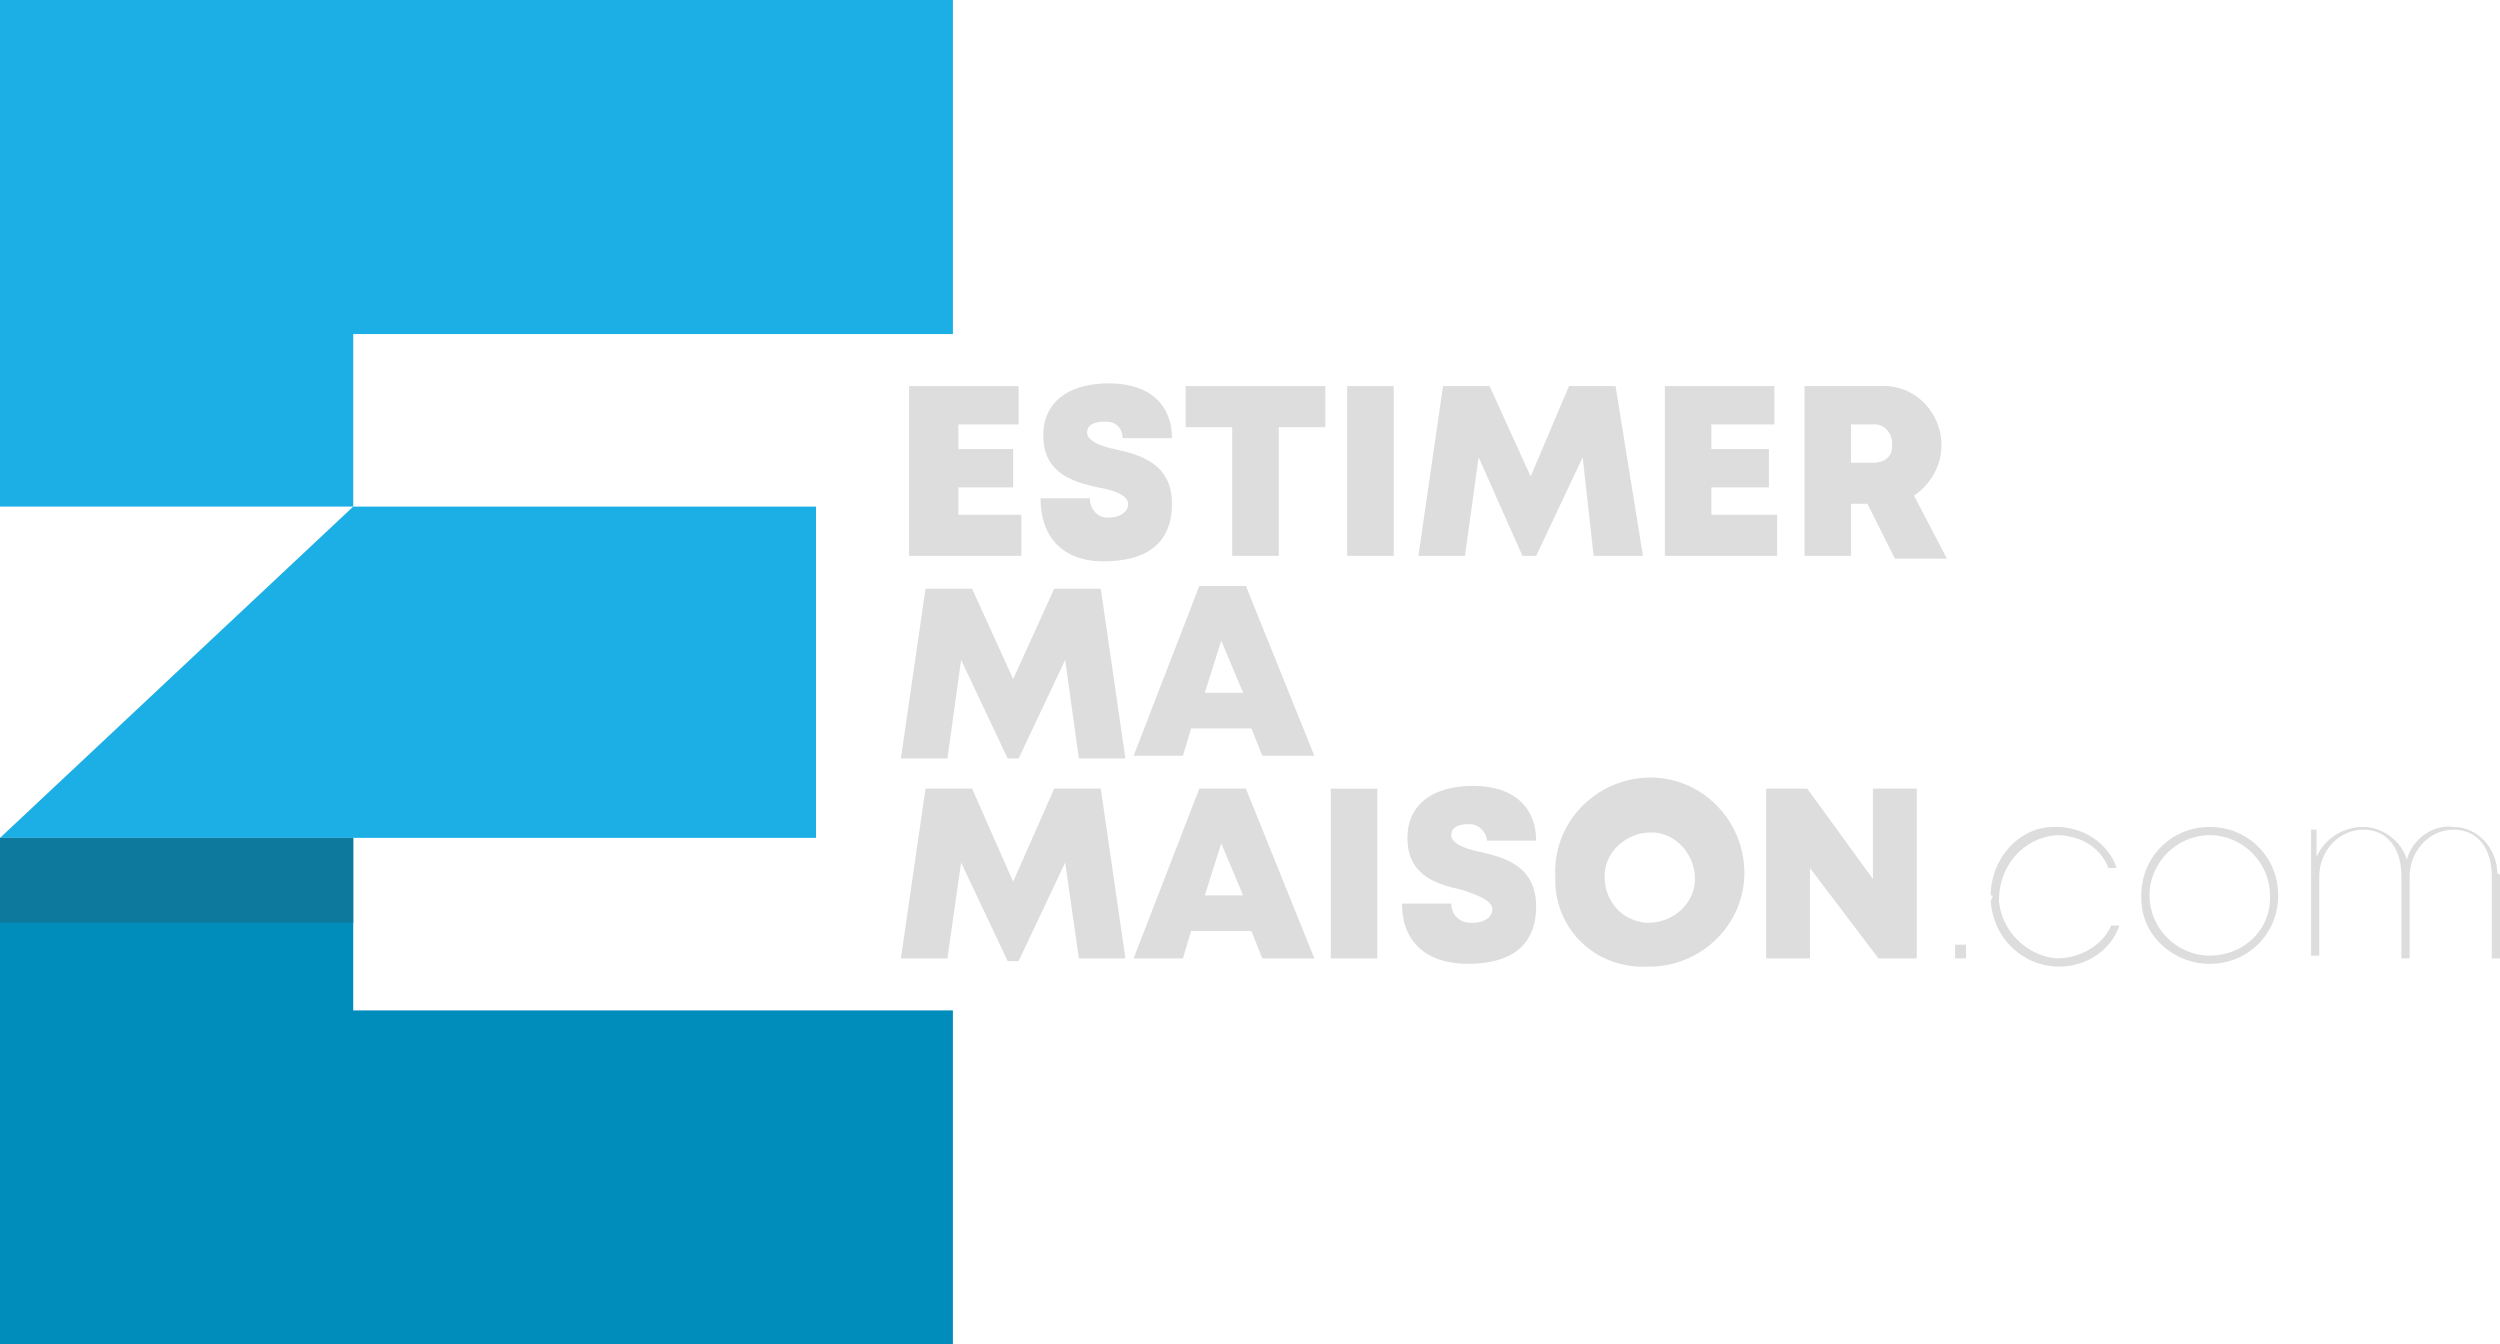 <?xml version="1.0" encoding="utf-8"?>
<!-- Generator: Adobe Illustrator 24.1.0, SVG Export Plug-In . SVG Version: 6.00 Build 0)  -->
<svg version="1.1" id="Calque_1" xmlns="http://www.w3.org/2000/svg" xmlns:xlink="http://www.w3.org/1999/xlink" x="0px" y="0px"
	 viewBox="0 0 91.3 49.1" style="enable-background:new 0 0 91.3 49.1;" xml:space="preserve">
<style type="text/css">
	.st0{fill:#1CAFE5;}
	.st1{fill:#018DBB;}
	.st2{fill:#0C799D;}
	.st3{fill:#DDDDDD;}
</style>
<g id="Calque_2_1_">
	<g id="Calque_1-2">
		<polygon class="st0" points="0,0 0,18.5 12.9,18.5 12.9,12.2 34.8,12.2 34.8,0 		"/>
		<polygon class="st1" points="12.9,30.6 0,30.6 0,49.1 34.8,49.1 34.8,36.9 12.9,36.9 		"/>
		<polygon class="st0" points="12.9,18.5 0,30.6 29.8,30.6 29.8,18.5 		"/>
		<rect y="30.6" class="st2" width="12.9" height="3.1"/>
		<polygon class="st3" points="37.3,18.8 37.3,20.3 33.2,20.3 33.2,14.1 37.2,14.1 37.2,15.5 35,15.5 35,16.4 37,16.4 37,17.8 
			35,17.8 35,18.8 		"/>
		<path class="st3" d="M38,18.2h1.8c0,0.4,0.3,0.7,0.6,0.7c0,0,0.1,0,0.1,0c0.4,0,0.7-0.2,0.7-0.5s-0.5-0.5-1.1-0.6
			c-0.9-0.2-2-0.5-2-1.9c0-1.2,0.9-1.9,2.4-1.9s2.3,0.8,2.3,2H41c0-0.3-0.2-0.6-0.6-0.6c0,0-0.1,0-0.1,0c-0.3,0-0.6,0.1-0.6,0.4
			c0,0.3,0.5,0.5,1,0.6c0.9,0.2,2.1,0.5,2.1,2s-1,2.1-2.5,2.1S38,19.6,38,18.2"/>
		<polygon class="st3" points="48.4,15.6 46.7,15.6 46.7,20.3 45,20.3 45,15.6 43.3,15.6 43.3,14.1 48.4,14.1 		"/>
		<rect x="49.2" y="14.1" class="st3" width="1.7" height="6.2"/>
		<polygon class="st3" points="58.2,20.3 57.8,16.7 56.1,20.3 55.6,20.3 54,16.7 53.5,20.3 51.8,20.3 52.7,14.1 54.4,14.1 
			55.9,17.4 57.3,14.1 59,14.1 60,20.3 		"/>
		<polygon class="st3" points="64.9,18.8 64.9,20.3 60.8,20.3 60.8,14.1 64.8,14.1 64.8,15.5 62.5,15.5 62.5,16.4 64.6,16.4 
			64.6,17.8 62.5,17.8 62.5,18.8 		"/>
		<path class="st3" d="M68.2,18.4h-0.6v1.9h-1.7v-6.2h2.7c1.2-0.1,2.2,0.8,2.3,2c0,0.1,0,0.1,0,0.2c0,0.7-0.4,1.4-1,1.8l1.2,2.3
			h-1.9L68.2,18.4z M67.6,16.9h0.8c0.4,0,0.7-0.2,0.7-0.6c0,0,0-0.1,0-0.1c0-0.4-0.3-0.7-0.6-0.7c0,0-0.1,0-0.1,0h-0.8V16.9z"/>
		<polygon class="st3" points="39.4,27.7 38.9,24.1 37.2,27.7 36.8,27.7 35.1,24.1 34.6,27.7 32.9,27.7 33.8,21.5 35.5,21.5 
			37,24.8 38.5,21.5 40.2,21.5 41.1,27.7 		"/>
		<path class="st3" d="M45.7,26.6h-2.2l-0.3,1h-1.8l2.4-6.2h1.7l2.5,6.2h-1.9L45.7,26.6z M44.6,23.4L44,25.3h1.4L44.6,23.4z"/>
		<polygon class="st3" points="39.4,35 38.9,31.5 37.2,35.1 36.8,35.1 35.1,31.5 34.6,35 32.9,35 33.8,28.8 35.5,28.8 37,32.2 
			38.5,28.8 40.2,28.8 41.1,35 		"/>
		<path class="st3" d="M45.7,34h-2.2l-0.3,1h-1.8l2.4-6.2h1.7l2.5,6.2h-1.9L45.7,34z M44.6,30.8L44,32.7h1.4L44.6,30.8z"/>
		<rect x="48.6" y="28.8" class="st3" width="1.7" height="6.2"/>
		<path class="st3" d="M51.2,33H53c0,0.4,0.3,0.7,0.7,0.7c0,0,0,0,0.1,0c0.4,0,0.7-0.2,0.7-0.5s-0.5-0.5-1.1-0.7
			c-0.9-0.2-2-0.5-2-1.9c0-1.2,0.9-1.9,2.4-1.9s2.3,0.8,2.3,2h-1.8c0-0.3-0.3-0.6-0.6-0.6c0,0,0,0-0.1,0c-0.3,0-0.6,0.1-0.6,0.4
			s0.5,0.5,1,0.6c0.9,0.2,2.1,0.5,2.1,2c0,1.5-1,2.1-2.5,2.1S51.2,34.4,51.2,33"/>
		<path class="st3" d="M56.8,32c-0.1-1.9,1.4-3.5,3.3-3.6s3.5,1.4,3.6,3.3c0.1,1.9-1.4,3.5-3.3,3.6c-0.1,0-0.1,0-0.2,0
			c-1.8,0.1-3.3-1.2-3.4-3C56.8,32.2,56.8,32.1,56.8,32 M60.2,33.7c0.9,0,1.7-0.7,1.7-1.6c0-0.9-0.7-1.7-1.6-1.7
			c-0.9,0-1.7,0.7-1.7,1.6c0,0,0,0,0,0c0,0.9,0.6,1.6,1.5,1.7C60.1,33.7,60.2,33.7,60.2,33.7z"/>
		<polygon class="st3" points="70,28.8 70,35 68.6,35 66.1,31.7 66.1,35 64.5,35 64.5,28.8 66,28.8 68.4,32.1 68.4,28.8 		"/>
		<rect x="71.4" y="34.5" class="st3" width="0.4" height="0.5"/>
		<path class="st3" d="M72.7,32.7c0-1.3,1-2.5,2.3-2.5c0,0,0.1,0,0.1,0c1,0,1.9,0.6,2.2,1.5h-0.3c-0.3-0.8-1.1-1.2-1.9-1.2
			c-1.2,0.1-2.1,1.1-2.1,2.4c0.1,1.1,1,2,2.1,2.1c0.9,0,1.7-0.5,2-1.2h0.3c-0.3,0.9-1.2,1.5-2.2,1.5c-1.3,0-2.4-1-2.5-2.4
			C72.8,32.7,72.8,32.7,72.7,32.7"/>
		<path class="st3" d="M78.2,32.7c0-1.4,1.1-2.5,2.5-2.5c1.4,0,2.5,1.1,2.5,2.5c0,1.4-1.1,2.5-2.5,2.5c0,0,0,0,0,0
			c-1.3,0-2.5-1-2.5-2.4C78.2,32.7,78.2,32.7,78.2,32.7 M82.9,32.7c0-1.2-1-2.2-2.2-2.2s-2.2,1-2.2,2.2c0,1.2,1,2.2,2.2,2.2
			c1.2,0,2.2-0.9,2.2-2.1C82.9,32.7,82.9,32.7,82.9,32.7"/>
		<path class="st3" d="M91.3,32v3h-0.3v-3c0-1-0.5-1.7-1.4-1.7c-0.9,0-1.6,0.8-1.6,1.7c0,0,0,0.1,0,0.1V35h-0.3v-3
			c0-1-0.5-1.7-1.4-1.7c-0.9,0-1.6,0.8-1.6,1.7c0,0,0,0.1,0,0.1v2.8h-0.3v-4.6h0.2v1c0.3-0.7,1-1.1,1.7-1.1c0.7,0,1.4,0.5,1.6,1.2
			c0.2-0.8,1-1.3,1.7-1.2c0.9,0,1.6,0.8,1.6,1.7C91.3,31.9,91.3,32,91.3,32"/>
	</g>
</g>
</svg>
